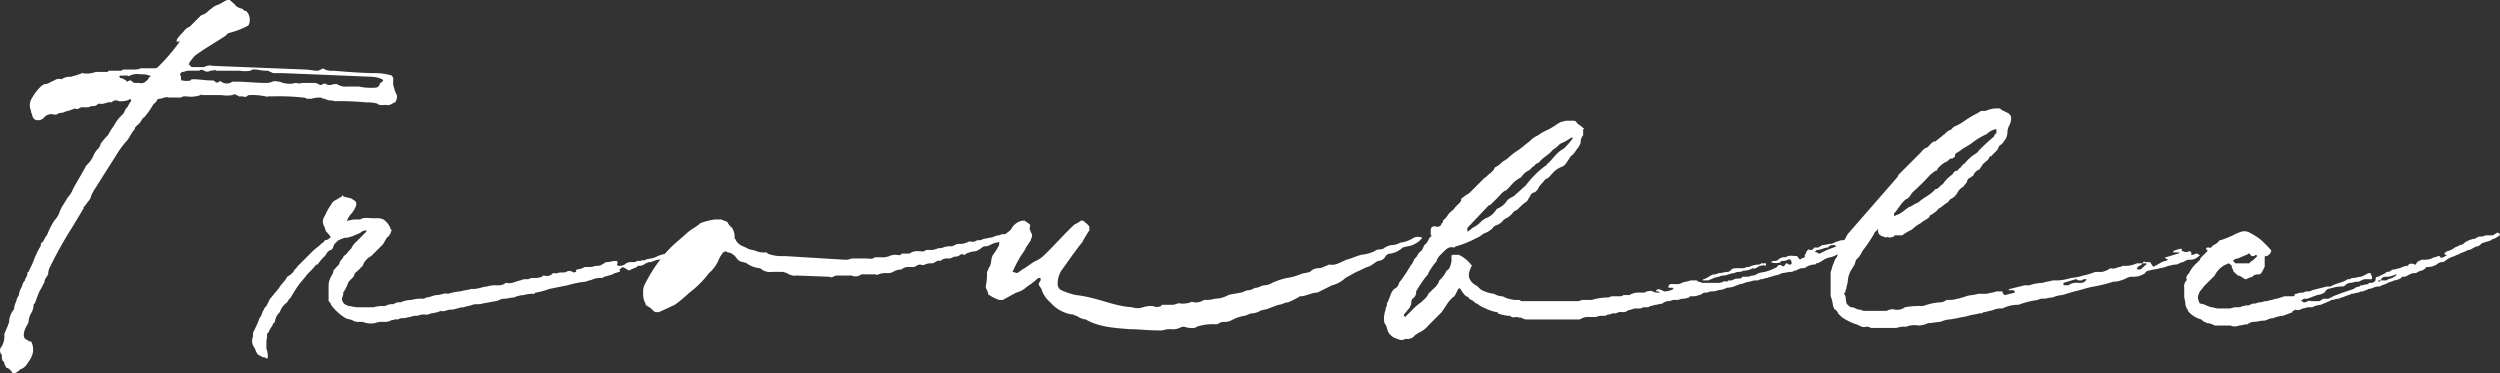 <svg xmlns="http://www.w3.org/2000/svg" width="341.75" height="51" viewBox="0 0 341.75 51">
  <rect x="0" y="0" width="341.75" height="51" fill="#333333" stroke="none"/>
  <path id="top03_ttl" d="M4.5,10.167a2.3,2.3,0,0,0,.667-.5,1.707,1.707,0,0,0,1-.833,4.177,4.177,0,0,0,.667-1.167,2.361,2.361,0,0,0-.167-1.833H6.333a.163.163,0,0,0-.167-.167c-.333-.167-.5-.333-.5-.667A2.409,2.409,0,0,1,6,3.833c.167-.333.333-.5.333-.833a2.369,2.369,0,0,1,.333-1A2.369,2.369,0,0,0,7,1c0-.167,0-.333.167-.333l.5-1.333c.167-.5.5-.833.667-1.333A.582.582,0,0,0,8.5-2.333c0-.333.333-.667.5-1A2.409,2.409,0,0,1,9.333-4.5a55.031,55.031,0,0,1,3-5.333l1.5-2.5c0-.167,0-.167.167-.333l.5-.667c.333-.333.333-.667.5-1,0-.167.167-.167.167-.333l3.167-5A12.72,12.72,0,0,1,19.667-21.5c.5-.5.667-1.167,1.167-1.667,0-.333.333-.5.667-.833.167-.167.333-.667.667-.833A10.117,10.117,0,0,0,23.333-26.5l.5-.5a.358.358,0,0,1,.333-.333c.5,0,.833-.333,1.333-.167h1.167a1.249,1.249,0,0,0,.833-.167h.333a4.1,4.1,0,0,0,2-.167c0-.167.167,0,.333,0h2.5a4.531,4.531,0,0,0,1.5,0c.5-.333.833.333,1.167.167.333,0,.667.167.833,0a.516.516,0,0,1,.333-.167,8.8,8.8,0,0,1,2.167.167c.167,0,.333.167.333,0h1a30.806,30.806,0,0,1,3.833.167.612.612,0,0,1,.5.167H45a4.142,4.142,0,0,1,1.333-.167.612.612,0,0,0,.5.167c.5.333,1,.167,1.333.333a36.249,36.249,0,0,1,4.333.167,4.614,4.614,0,0,1,1.5.167c.333.333.833.167,1.167.167.5.167.833-.167,1.167-.333.167,0,.167,0,.167-.167a.993.993,0,0,0,0-1.167c-.167-.333-.167-.667-.333-1v-1c0-.167-.167-.167-.167-.333a8.366,8.366,0,0,0-2-.333c-2,0-4-.167-6-.333a2.471,2.471,0,0,1-1.167-.167.313.313,0,0,0-.5,0c-.167,0-.333.167-.5.167-.667,0-1.167-.167-1.833-.167l-12.5-.5a1.543,1.543,0,0,0-1.167.167H28.667a.163.163,0,0,1-.167-.167c-.167,0-.167,0-.167-.167-.167,0-.167-.167,0-.167v-.167L29-33.167c1.333-1,2.833-1.833,4.333-2.833.167-.333.5-.333,1-.5a10.2,10.2,0,0,0,2-.833.582.582,0,0,0,.167-.333A1.771,1.771,0,0,0,36.333-39c-.167-.167-.167-.333-.333-.333s-.333-.167-.5-.333c-.333,0-.5-.167-.833-.333-.167-.333-.5-.5-.833-.833H33.5c-.5.167-.833.5-1.333.667a2.22,2.22,0,0,0-.833.5c-.333.167-.667.667-1.167.833-.167,0-.333.167-.5.333l-1,1-.333.333a1.664,1.664,0,0,0-.833.667c-2,2-.167,1.167-.5,1.333a26.032,26.032,0,0,1-3,3.5.612.612,0,0,1-.5.167H21.667a1.812,1.812,0,0,1-.833.167H19.5a.612.612,0,0,0-.5.167H17.5c-.167,0-.333,0-.333.167H15.5a3.465,3.465,0,0,1-1.833.167c-.167,0-.333.167-.5.167-.333.167-.667.167-1,.333A2,2,0,0,0,10.833-30a1.1,1.1,0,0,0-1,.167c-.5.167-.833.5-1.333.5-.167,0-.167.167-.333.167A6.526,6.526,0,0,0,6.833-27.5a1.825,1.825,0,0,0-.167,1.833v.167c.167.333.167.667.333.833l.167.167A1.089,1.089,0,0,0,8.5-24.833a1.3,1.3,0,0,1,1.333-.333h.333c.333-.333.667-.167,1-.333s.667-.167,1-.333c.167,0,.333-.167.5-.167.333.167.5,0,.833-.167h1a1.5,1.5,0,0,1,.833-.167c.167,0,.5-.333.667-.333.667.167,1.167-.333,1.667-.167a.785.785,0,0,1,1-.167A3.249,3.249,0,0,0,20-27.167c.167-.167.167-.167.333,0V-27a3.643,3.643,0,0,0-.5.833c-.333.167-.333.667-.667,1A5.19,5.19,0,0,0,18-23.667a9.3,9.3,0,0,0-.833,1.333,7.249,7.249,0,0,0-1,1.167c0,.167-.167.333-.167.5a2.99,2.99,0,0,0-.833,1.167,4.011,4.011,0,0,1-1,1.333c0,.167-1.833,3.167-1.833,3.333a3.487,3.487,0,0,1-.667,1l-.5.833a4.99,4.99,0,0,0-.667,1.333,3.487,3.487,0,0,1-.667,1,11.2,11.2,0,0,0-1,2c-.333.333-.333.667-.667,1C8-7.667,8-7.5,8-7.333s-.167.333-.333.667A13.217,13.217,0,0,0,7-5.167c-.167.5-.5,1-.667,1.5a.163.163,0,0,0-.167.167c0,.5-.333.667-.333,1-.333.333-.333.667-.5,1A2.369,2.369,0,0,0,5-.5c-.167.333-.333.5-.333.833A2.409,2.409,0,0,0,4.333,1.5a.163.163,0,0,0-.167.167,2.688,2.688,0,0,0-.5,1.5c0,.167-.167.333-.167.5L3,4.833A2.741,2.741,0,0,1,2.667,6.5a.806.806,0,0,0,0,1.167c0,.5,0,.833.333,1a.612.612,0,0,0,.167.5A.358.358,0,0,0,3.5,9.5c.333.167.5.5.667.667Zm48.833-39A7.474,7.474,0,0,1,51.5-29H49.833a2,2,0,0,1-1.333-.333H48a1.063,1.063,0,0,1-1,0c-.167-.167-.333,0-.5,0a.313.313,0,0,1-.5,0c-.167,0-.333-.167-.5-.167H43.667c-.333.167-.667,0-.833,0a3.169,3.169,0,0,1-2.167-.167c-.333,0-.667-.167-1,0a2.114,2.114,0,0,1-1,.167c-1.333,0-2.667-.167-3.833-.167h-.667a1.25,1.25,0,0,1-1.5,0c-.167-.167-.167,0-.333,0a.313.313,0,0,1-.5,0,.612.612,0,0,0-.5-.167c-.833,0-1.667-.167-2.5-.167-.167,0-.333,0-.333.167a2.723,2.723,0,0,1-1.167,0c-.167,0-.167,0-.167-.333v-.167c-.167-.333-.167-.5.167-.667.333,0,.5-.167.833-.167h1.5c.167-.167.333-.167.667,0a.744.744,0,0,0,.833,0c.333,0,.667-.167.833,0h3.167a4.408,4.408,0,0,0,1.5,0,.612.612,0,0,1,.5-.167c.5,0,1,.167,1.5.167.333,0,.5,0,.667.167.167,0,.333.167.5.167h1.333l12.167.5A3.923,3.923,0,0,1,54.667-30c.167.167.167.167,0,.333s-.333.167-.333.333C54.167-28.833,53.833-28.833,53.333-28.833ZM21.5-29.5h-.667c-.167,0-.333-.167-.5-.333a.612.612,0,0,0-.5.167.163.163,0,0,1-.167-.167c-.333-.167-.5-.333-.833-.333a.163.163,0,0,0-.167-.167l.167-.167h1c.167,0,.167.167.333,0a2.462,2.462,0,0,1,1.5-.167,2.471,2.471,0,0,1,1.167.167H23c0,.167,0,.167-.167.167,0,.167-.167.167-.167.333C22.333-29.667,22-29.333,21.5-29.5ZM95.167-6.667h-.333l-1.333.5a5.3,5.3,0,0,0-1.5.5c-.333.167-.833.167-1.333.333-.167.167-.5,0-.667.167h-.5C89.333-5,89.167-5,88.833-5A1.5,1.5,0,0,0,88-4.833,1.225,1.225,0,0,1,87-4.5c-.167,0-.333-.167-.167-.333V-5c0-.167-.167-.167-.333-.167-.333,0-.667.167-1.167.167A.582.582,0,0,0,85-4.833c-.333.167-.5.333-.833.333-.5,0-.667.167-1.167.167h-.667a2.369,2.369,0,0,1-1,.333c-.167,0-.167.167-.167.333-.167,0-.333.167-.5,0a.757.757,0,0,0-.833,0c-.333.167-.833,0-1.167.167H78.5c-.167.167-.167,0-.167,0H78a1.031,1.031,0,0,1-1.167.333c-.167,0-.167,0-.333.167a2.836,2.836,0,0,1-1.167.167,1,1,0,0,0-.667.167h-.5c-.333,0-.5.167-.667.167-.667.167-1.167.5-1.833.333-.167,0-.167,0-.333.167a2.114,2.114,0,0,1-1,.167A3.67,3.67,0,0,0,69-1.667c-.5,0-1.167.333-1.833.333h-.333c-.5.167-1,.167-1.5.333a7.335,7.335,0,0,0-1.667.333c-.5-.167-1,.167-1.5.167s-1,.333-1.5.333a.612.612,0,0,1-.5.167,4.614,4.614,0,0,0-1.5.167,3.98,3.98,0,0,0-1.5.333,1.249,1.249,0,0,0-.833.167c-.167.167-.5,0-.833.167-.167,0-.333.167-.5.167a4.614,4.614,0,0,0-1.5.167H51.167C50.833,1.167,50.5,1,50,1a.582.582,0,0,0-.333-.167,1.008,1.008,0,0,1-.5-1c.167,0,0-.167.167-.333V-.833A4.99,4.99,0,0,0,50-2.167c.167-.333.667-.667.833-1,0-.333.333-.5.5-.667L52-4.5a2.312,2.312,0,0,1,1.167-1.333l1.5-1.5c.333-.333.5-1,.833-1.167.167-.167.167-.167.167-.333.167,0,.167-.167.167-.333.167-.167.167-.167,0-.333a2.592,2.592,0,0,0-1-1.333,2.114,2.114,0,0,0-1-.167H53.5c-.667,0-1.333-.167-1.833.167H51c-.5,0-.833.167-1.167.167a3.643,3.643,0,0,1,.5-.833,3.487,3.487,0,0,0,.667-1,.757.757,0,0,0,0-.833l-.5-.333c-.333-.167-.833-.167-1.167-.333,0-.167-.167-.167-.167,0l-.833.5a1.3,1.3,0,0,0-.667.667,6.756,6.756,0,0,0-.833,1.5A1.3,1.3,0,0,0,46.667-10c.167.167.167.5.333.833a2.926,2.926,0,0,1,.667.833H47.5A.866.866,0,0,1,46.833-8c-.167.333-.333.333-.5.5-.333.333-.833.667-1.167,1l-1,1-.5.5-.5.5c-.167.167-.333.5-.5.5,0,.333-.667.833-1,1-.167.5-1,1.167-1.167,1.667a.163.163,0,0,0-.167.167c-.333.333-.667.833-1,1.167l-.5,1c-.167.167-.333.333-.333.5-.167.167-.167.333-.333.667A.516.516,0,0,1,38,2.5a.582.582,0,0,0-.167.333A19.552,19.552,0,0,1,37,4.667v.5a1.566,1.566,0,0,0,.167,1.5c.167.167.167.5.333.667,0,.167.167.167.167.333.167,0,.333.167.667.333a.612.612,0,0,1,.5.167c.333.167.167-1,0-1.333V5.667c.167-.333,0-.667.167-1a.163.163,0,0,0,.167-.167,3.643,3.643,0,0,1,.5-.833c0-.167.167-.333.333-.5a2.057,2.057,0,0,1,.667-1.333,2.592,2.592,0,0,1,1-1.333,2.3,2.3,0,0,1,.5-.667A19.2,19.2,0,0,1,43.333-2l.833-1c.333-.5,1-1,1.333-1.5l.167-.167h.167a6.226,6.226,0,0,1,1-1.167l.333-.5c.167-.167.333-.333.5-.333.333-.167.333-.667.5-.833l.5-.5c.167,0,.167,0,.333-.167h.167a1,1,0,0,1,.667-.167c.167,0,.5-.167.667-.167L51.667-9a1.264,1.264,0,0,1,.667-.333H52.5v.167L51-7.667A2.3,2.3,0,0,0,50.5-7c-.167.333-.5.5-.667.833-.167.167-.5.333-.5.5-.167.333-.5.5-.5.833-.167.333-.5.5-.667.833A.163.163,0,0,0,48-3.833c0,.333-.167.5-.333.833a2.409,2.409,0,0,0-.333,1.167v2c0,.167,0,.167.167.333a.582.582,0,0,1,.167.333,6.909,6.909,0,0,0,2,1.833c.333.167.833.167,1,.333a1.5,1.5,0,0,0,.833.167H52a2.881,2.881,0,0,0,1.667.167,2.836,2.836,0,0,1,1.167-.167,2.114,2.114,0,0,0,1-.167c.167-.167.333,0,.5-.167h.5a1.249,1.249,0,0,1,.833-.167A7.218,7.218,0,0,1,58.5,2.5a2.114,2.114,0,0,1,1-.167,2.114,2.114,0,0,1,1-.167A1.249,1.249,0,0,0,61.333,2a3.923,3.923,0,0,0,1.333-.333c.5.167.833-.167,1.333-.167.667,0,1.167-.333,1.833-.333C66.167,1,66.667,1,67,.833c.5-.167,1,0,1.333-.167L70.167.333C70.5.333,70.833,0,71.333,0s.833-.167,1.333-.167A3.922,3.922,0,0,1,74-.5a4.614,4.614,0,0,1,1.5-.167.163.163,0,0,1,.167-.167,10.248,10.248,0,0,0,1.833-.5l2.5-.5a13.287,13.287,0,0,1,2.5-.5c.333-.167.667-.167,1-.333a2.836,2.836,0,0,1,1.167-.167A.582.582,0,0,0,85-3a10.622,10.622,0,0,0,1.167-.333c.167-.167.5-.167.833-.333.167,0,.167,0,.167-.167C87-4,87.167-4,87.333-4.167a.313.313,0,0,1,.5,0C88-4.167,88-4,88.167-4a.313.313,0,0,0,.5,0l.833-.333c0-.167.167-.167.333-.167a1.273,1.273,0,0,0,.833-.333c.167,0,.333-.167.5-.167.5,0,.833-.333,1.333-.333l1.333-.5A7.218,7.218,0,0,1,94.667-6h.167l.333-.333C95.333-6.333,95.167-6.5,95.167-6.667ZM141.833-9.5H141.5a2.369,2.369,0,0,1-1,.333,1.406,1.406,0,0,1-1.167.333.582.582,0,0,1-.333.167c-.5,0-.833.333-1.333.333a7.219,7.219,0,0,1-.833.167A1.249,1.249,0,0,1,136-8a1.1,1.1,0,0,1-1,.167c-.167,0-.333.167-.5.167a1.5,1.5,0,0,1-.833.167c-.333,0-.5,0-.667.167-.167,0-.333.167-.5.167A2.836,2.836,0,0,0,131.333-7c-.333.167-.5,0-.833.167a2.114,2.114,0,0,1-1,.167H129c-.333.333-.667.167-1,.167a2.114,2.114,0,0,0-1,.167.612.612,0,0,1-.5.167h-.833c-.167.333-.5.167-.833.167a1.812,1.812,0,0,0-.833.167,2.471,2.471,0,0,1-1.167.167H122c-.333.333-.833.167-1.167.167h-2a2.114,2.114,0,0,1-1,.167l-8.167-.5a5.673,5.673,0,0,1-2.333-.333c0-.167-.167-.167-.333-.167a2.836,2.836,0,0,1-1.167-.167c-.333-.167-.833-.167-1.167-.333C104.167-7.167,103.5-7.167,103-8c0-.167-.167-.167-.167-.333v-.333a2.369,2.369,0,0,0-.333-1l-.167-.167a2.3,2.3,0,0,1-.5-.667c-.333-.167-.5-.167-.833-.333h-.833a8.79,8.79,0,0,0-2,.5c-.5.5-1.333.833-2,1.5L94.833-7.667a14.393,14.393,0,0,0-2.167,2.333,20.379,20.379,0,0,0-2,3.167,2.369,2.369,0,0,0-.333,1V-.5A2.409,2.409,0,0,0,90.667.667c0,.333.333.333.5.5.333.167.5.5.833.667h.5l2.167-1a21.165,21.165,0,0,0,2-1.667A13.468,13.468,0,0,0,99.333-3.5a4.727,4.727,0,0,0,1.333-1.833,3.643,3.643,0,0,1,.5-.833.163.163,0,0,1,.167-.167c.167-.167.5-.167.5,0a1.273,1.273,0,0,1,.833.333c.333.167.5.667.833.833s.667.167,1,.333a3.5,3.5,0,0,0,1.833.667,2.015,2.015,0,0,0,1.667.5h1.333c.333,0,.5.167.667.167a1.8,1.8,0,0,0,1.333.333l4.5.167c.167.167.5,0,.833-.167h2.167a1.258,1.258,0,0,0,1.333-.167H122c.167,0,.333.167.5,0a2.836,2.836,0,0,1,1.167-.167,1.5,1.5,0,0,0,.833-.167A2.409,2.409,0,0,1,125.667-4a1.273,1.273,0,0,1,.833-.333h.833c.167,0,.5-.333.833-.333.167,0,.5.167.667,0a2.114,2.114,0,0,1,1-.167c.333,0,.667-.5,1.167-.333a1.225,1.225,0,0,1,1-.333,1,1,0,0,0,.667-.167c.333-.167.667,0,1-.333.167-.167.5,0,.667,0l.167-.167a3.923,3.923,0,0,1,1.333-.333,3.643,3.643,0,0,0,.833-.5.612.612,0,0,1,.5-.167c.5,0,1-.5,1.5-.5a6.86,6.86,0,0,0,1.333-.5,2.961,2.961,0,0,1,1.667-.667L141.833-9c0-.167,0-.167.167-.167A.582.582,0,0,0,141.833-9.5ZM160.667,4.333h.667a2.836,2.836,0,0,1,1.167-.167A2.471,2.471,0,0,0,163.667,4a1,1,0,0,1,.667-.167A2.836,2.836,0,0,0,165.5,4a.612.612,0,0,0,.5-.167,6.908,6.908,0,0,1,2.667-.333c.333,0,.5-.333,1-.333a2.114,2.114,0,0,0,1-.167,5.971,5.971,0,0,1,1.833-.667c.333,0,.667-.333,1.167-.333a2.369,2.369,0,0,0,1-.333c.333-.167.833-.167,1.167-.333l1.333-.5c.5,0,.833-.333,1.333-.333a9.826,9.826,0,0,0,1.333-.667c.167,0,.167-.167.333-.167.833,0,1.5-.5,2.333-.5l2-1a3.973,3.973,0,0,0,1.833-1l1.5-.833c.5-.167,1-.5,1.5-.667.667-.167,1-.667,1.5-.833a1.125,1.125,0,0,0,1-.667.866.866,0,0,1,.667-.333A3.176,3.176,0,0,0,194.167-7l.667-.167a2.369,2.369,0,0,0,1-.333,2.45,2.45,0,0,0,1-.833,1.424,1.424,0,0,0-1.167,0,4.1,4.1,0,0,1-1.833.667,2.409,2.409,0,0,1-1.167.333,2.489,2.489,0,0,0-1.167.5c-.333.167-.833,0-1.167.333A5.908,5.908,0,0,1,188.5-6c-.667.167-1.333.5-2,.667-.833.333-1.5.833-2.333.667-.167,0-.333.167-.5.167a2.369,2.369,0,0,1-1,.333,1.513,1.513,0,0,0-1.167.5c-.5.167-1,.167-1.333.333a7.514,7.514,0,0,1-1.833.5,9.4,9.4,0,0,0-2,.667,2.369,2.369,0,0,1-1,.333c-.5,0-.833.333-1.167.333s-.667.333-1,.333c-.5,0-.833.333-1.167.333-.667.167-1.167.167-1.667.333A3.8,3.8,0,0,1,168.5,0a4.614,4.614,0,0,1-1.5.167A2,2,0,0,1,165.667.5c-.167,0-.333-.167-.5,0a3.67,3.67,0,0,1-1.333.167c-.333-.167-.667.167-1.167.167h-1.333c-.167,0-.167,0-.167.167A1.424,1.424,0,0,1,160,1a3.67,3.67,0,0,0-1.333.167,2.312,2.312,0,0,1-1.5,0C154.5,1,152.5-.167,149.5-.5a9.4,9.4,0,0,1-2-.667A.917.917,0,0,1,147-2a3.36,3.36,0,0,1,.5-1.833c.5-.667,2.333-3.333,2.833-3.833a14.655,14.655,0,0,1,1-1.667v-.5c-.167-.333-.5-.5-.833-.833h-.333a3.643,3.643,0,0,1-.833.5c-1,.833-3.5,3.667-4.5,4.5a3.643,3.643,0,0,1-.833.5c-.667.333-1.167.833-1.833,1.167-.167.167-.5.333-.667.5l-.667-.167a15.486,15.486,0,0,1,.833-1.667C142-6,142.5-6.5,142.667-7l.667-1v-.167c.167-.167.167-.333.167-.667-.167-.167-.167-.333-.333-.667,0-.333.167-.5,0-.667s-.5-.333-.667-.5h-.333a2.29,2.29,0,0,0-1.333.833c-.333.667-.667.667-1.333,1.333-.167.333-.333.5-.5.833v.333A9.3,9.3,0,0,1,138.167-6c-.333.5-.167,1.167-.5,1.667-.167.167-.167.5-.333.667a8.114,8.114,0,0,1-.167,2c0,.333.333.667.333,1a.163.163,0,0,0,.167.167A4.99,4.99,0,0,0,139,.167h.5l1.833-1a3.407,3.407,0,0,0,1.5-.833,9.159,9.159,0,0,0,1.5-1.167h.333V-2.5c-.333.5-.333.5,0,1a.582.582,0,0,1,.167.333A3.81,3.81,0,0,0,146,.5a4.727,4.727,0,0,0,1.833,1.333,3.922,3.922,0,0,0,1.333.333c.167.167.5.167.667.333a2.369,2.369,0,0,0,1,.333c1.667,1,3.833,1.167,6,1.333C158.167,4.167,159.333,4.333,160.667,4.333ZM255.833-8.333c-.167,0-.333.167-.667.167-.167-.167-.5.167-.667.167a1.5,1.5,0,0,0-.833.167c-.333,0-.667.333-1,.333s-.667.167-1.167.167c-.167.167-.333.167-.5.333h-.5a.163.163,0,0,0-.167.167.612.612,0,0,1-.5.167c-.167-.167-.167,0-.333,0,0,.167-.167.167-.167.333s-.333.333-.167.667c-.167,0-.333.167-.5.167-.167.167-.167.167-.333,0s-.167-.333-.333-.333c-.5,0-1-.167-1.5.167h-.333a1.264,1.264,0,0,0-.667.333.612.612,0,0,1-.5.167.612.612,0,0,0-.5.167,1.826,1.826,0,0,0,1.333,0A.163.163,0,0,1,246-5.167a1.5,1.5,0,0,0,.833-.167c.333-.167.5.167.5.5,0,.167-.167.167-.333.167s-.167-.167-.333-.167-.167.167-.333.333a.231.231,0,0,1-.333,0,.412.412,0,0,0-.667.167,6.965,6.965,0,0,1-1.667.667,7.218,7.218,0,0,0-.833.167c-.333.167-.5.333-.833.333-.167,0-.5.167-.667.167h-.667a.163.163,0,0,0-.167.167c-.333.167-.667,0-1,.167a1.249,1.249,0,0,1-.833.167c-.167.333-.5,0-.667.167a1.5,1.5,0,0,1-.833.167h-2c-.167,0-.333-.167-.667-.167,0-.167-.167-.167-.333-.167H233.5c-.333.167-.833.167-1.167.333A1.249,1.249,0,0,1,231.5-2h-.667a.358.358,0,0,0-.333.333V-1.5h.5a.163.163,0,0,1,.167.167A2.409,2.409,0,0,1,230-1c-.167,0-.333-.167-.5-.167a.507.507,0,0,0-.667,0V-1H229c.167,0,.167,0,.333.167H229A1.26,1.26,0,0,1,228.333-1c-.333-.167-.5,0-.833,0a.612.612,0,0,1-.5.167h-.833a2.369,2.369,0,0,0-1,.333h-.833a.612.612,0,0,1-.5.167H223a1,1,0,0,0-.667.167H222a8.366,8.366,0,0,0-2,.333h-1.333a1.5,1.5,0,0,1-.833.167h-7.5c-.167-.167-.167-.167-.333-.167A3.67,3.67,0,0,1,208.667,0c-.333,0-.667-.333-1-.333a2.369,2.369,0,0,1-1-.333,4.891,4.891,0,0,1-1.667-.5c-.333-.167-.5-.5-.833-.667a2.008,2.008,0,0,1-.833-.833,1.409,1.409,0,0,1,0-1.167c0-.167.167-.333.167-.5.167-.167.167-.167,0-.333A4.538,4.538,0,0,0,201.833-6h-.667c-.167,0-.333,0-.333.167V-5.5a2.114,2.114,0,0,1-.167,1,.893.893,0,0,1-.5.667,4.011,4.011,0,0,1-1,1.333C199-1.833,198.5-1.5,198-1l-.333.333c-.167.5-.667.833-1,1.167a7.249,7.249,0,0,0-1.167,1l-1,1c-.167-.167-.167-.167-.167-.333l.833-1c0-.167.167-.333.167-.5A1,1,0,0,1,195.5,0a1.008,1.008,0,0,0,.5-1,20.81,20.81,0,0,1,1.333-2c.167-.167.333-.333.333-.5a10.117,10.117,0,0,1,1.167-1.667c0-.333.333-.667.667-1l.167-.167c.5-.5.833-.833,1.5-.667.167,0,.167-.167.333-.167a14.419,14.419,0,0,0,2.833-1.167c.5-.167.667-.5,1.167-.667a3.486,3.486,0,0,0,1-.667c0-.167.167-.167.333-.333A1.929,1.929,0,0,0,208-10.833c.167,0,.167-.167.333-.167a2.926,2.926,0,0,0,.833-.667c.167-.333.5-.333.833-.667a7.249,7.249,0,0,1,1.167-1l.5-.833c0-.167.167-.167.333-.333.333,0,.5-.333.667-.5.167-.5.667-.833,1-1.333.5-.167.667-.5,1-.833A2.989,2.989,0,0,1,215.833-18c.5-.167.667-.5,1-1l.333-.5c.5-.333.667-.833,1-1.167.167-.333.333-.5.333-.833a1.273,1.273,0,0,1,.333-.833v-.833c.167,0,.167-.167,0-.167-.333-.333-.667-.5-.833-.667-.167-.333-.333-.333-.667-.333H216.5l-.667.167a3.643,3.643,0,0,0-.833.5l-.833.5a6.756,6.756,0,0,0-1.5.833,3.487,3.487,0,0,0-1,.667c-.333.333-.667.5-1,.833l-.667.5a9.159,9.159,0,0,0-1.5,1.167l-.5.333c-.333.167-.667.667-1.167.833-.167.167-.167.333-.333.5l-.333.333c-.333.167-.5.5-.833.667L203.5-14.667a2.3,2.3,0,0,1-.667.5l-.667.5a.612.612,0,0,1-.167.5l-.667.667c-.167.333-.5.5-.833.833a4.419,4.419,0,0,1-.833,1c0,.167,0,.333-.167.333a.582.582,0,0,1-.167.333.612.612,0,0,1-.5.167c-.5-.167-.833,0-.833.5v.667c.167,0,.167.167,0,.167-.333.333-.333.667-.667,1-.333.167-.333.667-.667,1-.333.167-.5.667-.667.833s-.333.333-.333.5c-.167.167-.167.5-.333.5a21.714,21.714,0,0,1-1.667,2.5,1.107,1.107,0,0,1-.667.833,2.22,2.22,0,0,0-.5.833A8.124,8.124,0,0,1,192,.667V1a.612.612,0,0,0-.167.5,3.465,3.465,0,0,0-.167,1.833c.333.333.333.833.5,1.167a2.008,2.008,0,0,0,.833.833c.5.167,1,.5,1.5.167h.333a1.188,1.188,0,0,0,1-.5l.5-.333a3.5,3.5,0,0,0,1.333-1l1-1,.833-.833.667-1a4.419,4.419,0,0,1,.833-1c.333-.167.5-.667.667-1s.333-.333.5,0a3.636,3.636,0,0,0,.667.833.582.582,0,0,1,.333.167c.167.333.5.333.667.5s.333.333.5.333a4.177,4.177,0,0,0,1.167.667,5.3,5.3,0,0,0,1.5.5c.167,0,.167,0,.167.167a4.866,4.866,0,0,0,1.5.333h.167c.333.333.667.167,1,.167.333.167.5,0,.667.167a1.5,1.5,0,0,0,.833.167h6.833a.612.612,0,0,0,.5-.167,2.114,2.114,0,0,1,1-.167h1c.167-.167.667-.167,1-.167a.612.612,0,0,0,.5-.167A1.26,1.26,0,0,0,222.833,2h.5a1.249,1.249,0,0,1,.833-.167c.333,0,.5,0,.667-.167.333-.167.667-.167,1-.333h.667a.612.612,0,0,0,.5-.167h.5A.612.612,0,0,0,228,1c.333,0,.5-.167.833-.167a7.218,7.218,0,0,1,.833-.167A1.273,1.273,0,0,1,230.5.333h.167A1.5,1.5,0,0,1,231.5.167h.333A1.812,1.812,0,0,1,232.667,0l.667-.167c0-.167.167-.167.333-.167a2.114,2.114,0,0,0,1-.167c.333,0,.5-.333.833-.333A1,1,0,0,0,236.167-1a2.836,2.836,0,0,0,1.167-.167A3.09,3.09,0,0,0,238.5-1.5a3.14,3.14,0,0,0,1.333-.333c.167,0,.333-.167.5-.167.333,0,.833-.333,1.333-.333a2.114,2.114,0,0,1,1-.167c.167,0,.333-.167.5-.167.333,0,.5-.167.833-.167.333-.167.667-.167,1-.333a2.369,2.369,0,0,0,1-.333c.333,0,.833-.167,1.333-.167a.516.516,0,0,0,.333-.167.612.612,0,0,0,.5-.167c.167,0,.333-.167.5-.167.333,0,.5,0,.667-.167a2.369,2.369,0,0,1,1-.333c.167,0,.333,0,.333-.167.333,0,.5-.167.833-.333a2.489,2.489,0,0,1,1.167-.5,3.458,3.458,0,0,0,1.667-1,.163.163,0,0,0,.167-.167h.167c.167.167.167.167.333.167C256.167-7,259.333-9.833,255.833-8.333ZM203-9.667l2.833-3a.582.582,0,0,1,.333-.167l1-1c.333-.333.667-.833,1.167-1l.5-.5a4.755,4.755,0,0,1,1.333-1.167c.167,0,.333-.333.5-.5a2.3,2.3,0,0,1,.667-.5c.333-.167.5-.5.833-.667.167-.333.5-.333.667-.5.5-.667,1.333-1,1.833-1.667a4.419,4.419,0,0,0,1-.833,6.756,6.756,0,0,0,1.5-.833h.167c.167,0,.167,0,0,.167a8.348,8.348,0,0,1-1.167,1.333c-1,.5-1.5,1.5-2.333,2.167,0,.167,0,.167-.167.167A13.468,13.468,0,0,0,211-15.5L209.333-14a3.643,3.643,0,0,0-.833.5,2.965,2.965,0,0,1-1.333,1.167c-.167,0-.167.167-.333.333a2.592,2.592,0,0,1-1.333,1l-.5.333a4.011,4.011,0,0,1-1.333,1,2.3,2.3,0,0,1-.667.5v-.5Zm49.167,3-1,.5c-.167,0-.167,0-.333-.167h-.167c-.167,0-.167-.167,0-.167a.163.163,0,0,1,.167-.167c.5,0,1-.333,1.5-.333.167-.333.5-.333.833-.333a.163.163,0,0,1,.167.167h.167ZM235.667-2.5H236c.167-.167.5-.167.667-.333L237.333-3c.167,0,.333-.167.667-.167.5,0,1-.333,1.5-.333a1.26,1.26,0,0,1,.667-.167c.333,0,.5-.167.667-.167A2.409,2.409,0,0,0,242-4.167c.333.167.667-.167,1-.333.333,0,.5-.167.667,0a.163.163,0,0,0,.167-.167v-.167h-.667a.516.516,0,0,1-.333.167,3.14,3.14,0,0,0-1.333.333,1,1,0,0,0-.667.167h-1c-.333,0-.667,0-.833.333h-.167a.163.163,0,0,1-.167.167c-.5,0-.833.167-1.333.167a1,1,0,0,1-.667.167c-.5.167-.833.5-1.333.667a.163.163,0,0,0-.167.167h.5ZM303-6c-.167-.167-.167-.167-.333-.167s-.333.167-.5.167-.333,0-.167-.167a.358.358,0,0,0-.333-.333.757.757,0,0,1-.833,0h-.167v-.333A3.09,3.09,0,0,0,299.5-6.5v.167h.833a.163.163,0,0,1-.167.167l-1.667.5c-.167,0-.167.167,0,.167.333.167.333.167,0,.333-.5,0-1,.5-1.5.667-.167.167-.167.167-.333,0l-.333-.5h-.667c-.167-.167-.333,0-.333.167h.5v.167c-.333.167-.5.5-.833.667h-.333l-.167-.167.333-.333c.167,0,.333-.167.5-.333H294.5a3.589,3.589,0,0,1-1.833.333c-.167,0-.333.167-.5.167-.333,0-.667.333-1.167.167-.167,0-.333.167-.667.333-.167,0-.333.167-.667.167h-.833a8.981,8.981,0,0,1-1.667.5,7.335,7.335,0,0,1-1.667.333,7.088,7.088,0,0,1-1.833.333H283c-.5.167-1,.167-1.333.333a5.991,5.991,0,0,0-1.833.333h-.667l-2,.5a.163.163,0,0,0-.167.167h.667l.167.167v.167L276.5-.5a.163.163,0,0,1-.167-.167c-.167,0-.167-.167-.167-.333h-.833C275-.833,274.5-.833,274-.667h-1.167c-.5.167-1.167.167-1.667.333-.333.167-.667.167-1,.333H270a3.67,3.67,0,0,1-1.333.167H268.5a1.409,1.409,0,0,1-1,.333,7.335,7.335,0,0,0-1.667.333c-.167,0-.333.167-.667.167a11,11,0,0,0-2.333.167A1.8,1.8,0,0,1,261.5,1.5a1.464,1.464,0,0,0-1.167.167h-3c-.333,0-.5-.167-.667-.167-.5,0-.667-.333-1.167-.333-.167,0-.333-.167-.667-.5V.5c-.167-.333,0-.833-.333-1.167a.163.163,0,0,1,.167-.167c0-.333.167-.5.167-.667,0-.333.167-.5.167-.833a3.923,3.923,0,0,1,.333-1.333l.5-.833c.167-.167.167-.5.333-.833l.333-.333A3.643,3.643,0,0,0,257-6.5l.5-.667A17.567,17.567,0,0,0,258.667-9c0-.167.167-.167.333-.333a.163.163,0,0,1,.167-.167c-.167,1,.833,1,1.167,1.167,0-.167.167-.167.333,0l.667-.167c0-.167.167-.167.333-.167h.667c.167,0,.167,0,.333-.167l.833-.5a.582.582,0,0,0,.333-.167A5.064,5.064,0,0,1,265-10.333c.333-.333.833-.5,1.167-.833a.358.358,0,0,1,.333-.333l.667-.5c.167-.167.167-.333.333-.333.5-.333.833-.667,1.167-.833.167-.167.333-.5.5-.5A1.966,1.966,0,0,0,270-14.5a2.008,2.008,0,0,1,.833-.833c.167-.333.5-.5.5-.833.167-.167.167-.333.333-.333l.5-.333a1.369,1.369,0,0,1,.833-.833l.333-.5c.167-.333.5-.5.833-.833.167-.167.167-.5.5-.5.333-.5.833-.667,1-1.333.167-.167.5-.333.667-.667a1.893,1.893,0,0,0,.5-1.333,2.369,2.369,0,0,1,.333-1,2.114,2.114,0,0,0,.167-1c0-.167-.167-.333-.333-.5l-1-.5L275.833-26a3.908,3.908,0,0,0-2,.333h-.5c-.167,0-.167,0-.333.167-.167,0-.167.167-.333.167a14.657,14.657,0,0,0-1.667,1,6.756,6.756,0,0,1-1.5.833l-.333.333a.582.582,0,0,1-.333.167c-.333.167-.5.5-.833.667-.333.333-.667.5-1,.833h-.167c-.5.167-.667.667-1,.833-.5.167-.667.5-1,.833l-2.667,2.667c-.167.167-.333.333-.333.5L255-8.833l-.833,1.5c-.167.167-.167.333-.333.667-.167.167-.167.667-.333,1-.333.333-.333.667-.5,1s-.167.667-.333,1V-.333A5.153,5.153,0,0,1,253,1c.167.333.167.5.333.5.167.167.333.333.333.5l.5.5a7.491,7.491,0,0,0,2,1c.5.167.833.5,1.333.333a1,1,0,0,1,.667.167h3.5A3.249,3.249,0,0,1,263,3.833a2.881,2.881,0,0,1,1.667-.167A3.14,3.14,0,0,0,266,3.333c.667,0,1.167-.167,1.667-.167a4.24,4.24,0,0,1,1.167-.333c.5,0,.833-.167,1.167-.167.5-.167,1-.167,1.5-.333s1-.167,1.5-.333h.333a.612.612,0,0,1,.5-.167c.333-.167.833-.167,1.167-.333a2.836,2.836,0,0,1,1.167-.167,4.614,4.614,0,0,1,2.167-.5A12.485,12.485,0,0,1,281,.167,1.249,1.249,0,0,1,281.833,0c.333,0,.667-.167,1.167-.167A3.923,3.923,0,0,1,284.333-.5L286-1c.833-.167,1.667-.5,2.667-.667a20.728,20.728,0,0,0,2.667-.667h.333a5.3,5.3,0,0,0,1.5-.5A1.5,1.5,0,0,1,294-3a2.816,2.816,0,0,0,1.667-.5c0-.167.333-.333.5-.333.5-.167,1-.167,1.5-.333a4.24,4.24,0,0,0,1.167-.333c.333,0,.5-.167,1-.167.333,0,.667-.333,1-.333.333-.167.5-.333.833-.333a1.641,1.641,0,0,0,1.333-.5C303.167-5.833,303.167-6,303-6Zm-41.667-5.5v-.167c.5-.5.833-1.167,1.333-1.667.167-.167.333-.333.5-.333L263.5-14a2.3,2.3,0,0,1,.5-.667A30.8,30.8,0,0,0,266.333-17c.333-.167.5-.5.833-.5,0-.167.167-.167.167-.333a4.418,4.418,0,0,1,1-.833c.167,0,.333-.167.5-.333a.612.612,0,0,1,.5-.167c.167-.167.333-.167.333-.333s0-.333.333-.5.667-.5,1-.667l.833-.5A9.449,9.449,0,0,1,274-22.5a2.686,2.686,0,0,1,1.167-.667c.167,0,.167,0,.167.167v.333c-.167.167-.333.333-.333.5a25.63,25.63,0,0,0-2.167,2c0,.167-.167.167-.333.333A5.75,5.75,0,0,0,271-18.5c-.333.167-.5.5-.667.667-.167,0-.167.167-.333.333-.333,0-.5.167-.667.5A5.073,5.073,0,0,0,268-15.667c-.333.167-.5.5-.833.667H267c-.667.833-1.667,1.167-2.333,1.833-.5.167-.833.5-1.333.667-.5.333-.833.667-1.167.833-.167.167-.5.167-.667.333h-.167ZM304-6.833c0,.167.333.333.5.5h.333c.167-.167.333-.167.5-.333h.167A4.24,4.24,0,0,0,304.333-7C304.167-7,304-7,304-6.833ZM287-2.167h-.5a1.8,1.8,0,0,0-1.333.333H284.5v-.333l1.667-.5a.516.516,0,0,1,.333.167h.5a.612.612,0,0,1,.5-.167h.167A.893.893,0,0,1,287-2.167Zm56.5-6.667c-.167,0-.167.167-.333.167h-1a1,1,0,0,1-.667.167c-.333,0-.5.167-.833.333H340.5a3.529,3.529,0,0,0-1.167.5.866.866,0,0,1-.667.333c-.167.167-.333.167-.667.333l-.5.333c-.167,0-.333.167-.5.167s-.167.167-.333.167a.231.231,0,0,0,0,.333c.167,0,.167,0,.167.167h-.167c-.167.167-.167.167-.333.167a.231.231,0,0,1-.333,0c0-.167-.167-.167-.333-.167-.167.167-.667.167-.833.333a2.836,2.836,0,0,1-1.167.167H333.5c-.333.167-.667.167-.833.667H332.5a.757.757,0,0,0-.833,0,.163.163,0,0,1-.167.167,2.369,2.369,0,0,0-1,.333c-.333,0-.5.167-.833.167s-.5.333-.833.333c-.167,0-.167,0-.333.167l-1,.5c-.333,0-.333.167-.333.333,0,.333-.333.5-.667.5-.167,0-.333,0-.333.167a7.218,7.218,0,0,0-.833.167c-.167,0-.333,0-.333.167a1.273,1.273,0,0,0-.833.333l-1.5.5-1.333.5c-.167.167-.167.167-.333.167a.516.516,0,0,1-.333.167H320l-.5.333h-1.167C318,.167,317.667.5,317.5.5s-.333,0-.333-.167H317a.163.163,0,0,1,.167-.167L317.333,0h.5l1.333-.5a2.369,2.369,0,0,0,1-.333c.167-.167.167-.333.5-.5l.667-.167a4.142,4.142,0,0,1,1.333-.167A.582.582,0,0,0,323-1.833a1.264,1.264,0,0,1,.667-.333c.333,0,.667-.167,1-.167a.612.612,0,0,0,.5-.167c.167,0,.333-.167.5-.167h1c0-.333,0-.5-.167-.667V-3.5h-.333a5.548,5.548,0,0,1-1,.5c-.333,0-.667.167-1.167.167a.516.516,0,0,0-.333.167h-.333c-.667.5-1.5.5-2.333,1h-.5l-2,.5a1,1,0,0,1-.667.167.612.612,0,0,0-.5.167,2.114,2.114,0,0,0-1,.167c-.5,0,0,.333-.5.333h-1c-.333,0-.5.167-.667.167C313.833,0,313.333,0,313,.167c-.333,0-.5.167-.833.167s-.5.167-.833.167-.5.167-.667.167A1,1,0,0,0,310,.833c-.333.167-.5,0-.833.167H309a1.26,1.26,0,0,1-.667.167h-.5a2.114,2.114,0,0,1-1,.167H305.5l-.667-.167c-.333,0-.5-.167-.667-.167a2.369,2.369,0,0,0-1-.333A.582.582,0,0,1,303,.333a1.063,1.063,0,0,1,0-1c.167-.5.5-.667.667-1l.5-.5,1-1a3.27,3.27,0,0,1,1.5-1.5A.582.582,0,0,0,307-4.833c.167,0,.333.167.5.333a.612.612,0,0,0,.167.5c0,.333.333.5.667.833.333,0,.667.333,1,.5h.167c.5-.333.667-.167,1-.5.167-.167.667-.167.833-.167.333-.167.5-.833.667-1V-5.5c0-.333,0-.333.333-.333.167-.167.333-.167.5-.5,0-.167.167-.167,0-.333a12.728,12.728,0,0,0-1.5-1.5A9.3,9.3,0,0,0,310-9a1.464,1.464,0,0,0-1.167-.167,6.049,6.049,0,0,0-1.167.5A17.292,17.292,0,0,1,306-8h-.167a1.664,1.664,0,0,1-.833.667l-1.5,1.5c-.167.167-.333.333-.333.5l-.5.5a4.011,4.011,0,0,0-1,1.333c-.167.167-.5.5-.333.833,0,.167,0,.167-.167.333A1.249,1.249,0,0,0,301-1.5V-.333c0,.333.167.667.167,1.167,0,.167.167.333.167.5.167.167.167.167.167.333a3.5,3.5,0,0,0,1.833,1.167c.167.167.333.333.5.333a.516.516,0,0,0,.333.167,2.369,2.369,0,0,1,1,.333h2.167a1.424,1.424,0,0,0,1.167,0c.333,0,.667-.167,1.167-.167a1.273,1.273,0,0,1,.833-.333c.5,0,.833-.167,1.333-.167s.667-.333,1.333-.333a3.923,3.923,0,0,1,1.333-.333l1.333-.5c.167-.167-.333,0,0-.167a.582.582,0,0,0,.333-.167,1.1,1.1,0,0,0,1-.167c.333,0,.5-.167,1-.167h.333a3.09,3.09,0,0,1,1.167-.333l1.167-.5c.167,0,.167-.167.333-.167.333,0,.5-.167,1-.167.167-.167.5-.167.833-.333s.667-.167.833-.333c.333,0,.667-.167,1-.167A1,1,0,0,1,325.5-1c.167-.167.5-.167.667-.333.5,0,.833-.333,1.333-.333a.612.612,0,0,0,.5-.167,2.816,2.816,0,0,0,.833-.333c.333-.167.667-.167.833-.333a2.369,2.369,0,0,0,1-.333c0-.167.167-.167.333-.167.333,0,.5-.167.833-.333a1.5,1.5,0,0,1,.833-.167c.333-.167.5-.333.833-.333l.5-.333c0-.167.167-.167.333-.167a2.409,2.409,0,0,0,1.167-.333A1.264,1.264,0,0,1,336.167-5a.612.612,0,0,0,.5-.167A3.35,3.35,0,0,1,338-5.833c.167-.167.5-.167.667-.333L339.5-6.5c.167-.167.667-.167.833-.333.333-.167.5-.333.833-.333.333-.167.5-.5.833-.5.333-.167.833-.167,1.167-.5.333,0,.667-.333,1-.5C344.167-9,343.833-9.167,343.5-8.833ZM309.5-6c.167,0,.167-.167.333-.167S310-6.167,310-6a.163.163,0,0,1,.167.167h.333c.167,0,.167-.167.333-.167.167.167.167.167,0,.333A3.636,3.636,0,0,1,310-5c0,.167-.167.167-.333.167H308l-.333-.333a.866.866,0,0,1,.667-.333Zm20.167,3c-.333.333-.667.167-1,.5h-.833a.163.163,0,0,1-.167.167A.163.163,0,0,1,327.5-2.5h.333c.167-.333.333-.5.667-.5a2.114,2.114,0,0,0,1-.167c.167,0,.333-.167.5-.167v.167C329.833-3.167,329.833-3,329.667-3Z" transform="translate(-2.417 40.833)" fill="#fff"/>
</svg>
